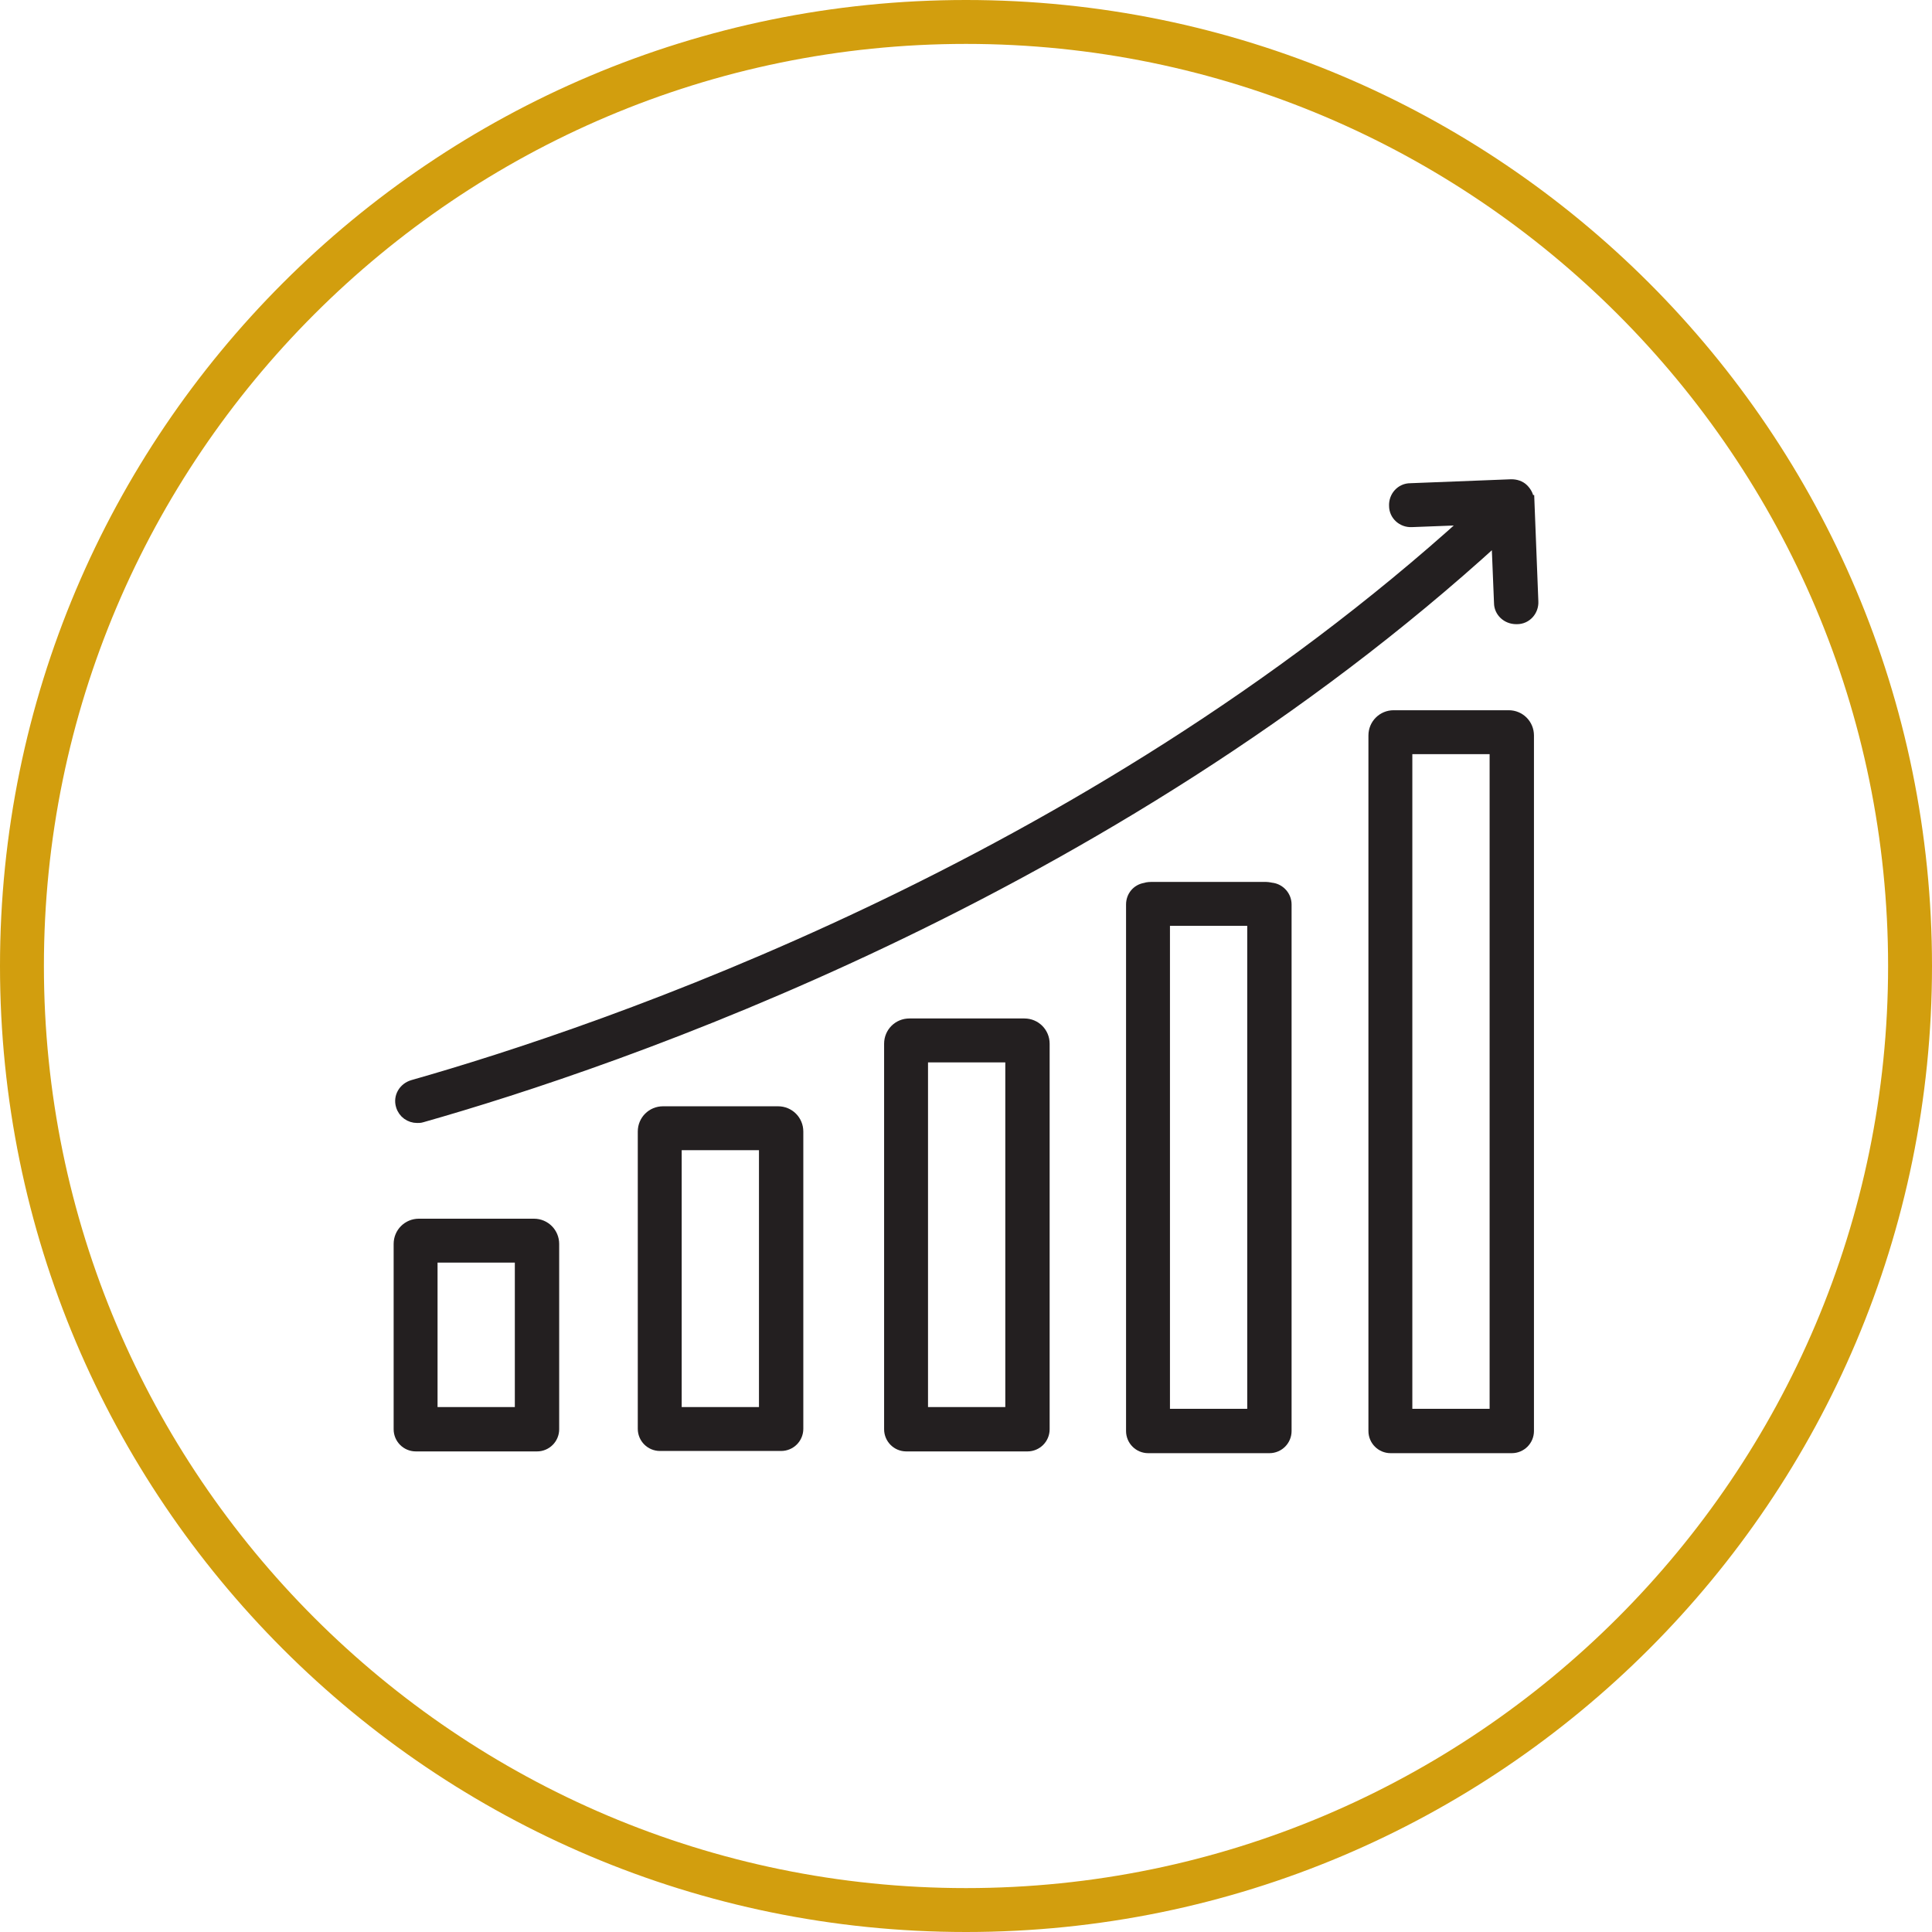 <?xml version="1.0" encoding="UTF-8"?>
<svg xmlns="http://www.w3.org/2000/svg" width="44" height="44" viewBox="0 0 44 44">
  <defs>
    <style>
      .cls-1 {
        fill: #d29e0e;
        stroke-width: 0px;
      }

      .cls-2 {
        fill: #231f20;
        stroke: #231f20;
        stroke-miterlimit: 10;
        stroke-width: .25px;
      }
    </style>
  </defs>
  <g id="Net_Income_copy" data-name="Net Income copy">
    <g>
      <path class="cls-2" d="m23.32,23.32h-2.61c-.25,0-.45.2-.45.45v8.78c0,.21.17.38.38.38h2.76c.21,0,.38-.17.38-.38v-8.78c0-.25-.2-.45-.45-.45Zm-.3,8.85h-2.01v-8.1h2.01v8.1Z"></path>
      <path class="cls-2" d="m28.97,20.23s-.09-.02-.14-.02h-2.61s-.09,0-.14.02c-.18.03-.31.18-.31.37v11.99c0,.21.17.38.38.38h2.76c.21,0,.38-.17.38-.38v-11.99c0-.19-.14-.34-.31-.37Zm-.44,11.98h-2.01v-11.25h2.01v11.25Z"></path>
      <path class="cls-2" d="m34.35,16.3h-2.61c-.25,0-.45.2-.45.45v15.84c0,.21.17.38.38.38h2.76c.21,0,.38-.17.38-.38v-15.84c0-.25-.2-.45-.45-.45Zm-.3,15.91h-2.01v-15.16h2.01v15.16Z"></path>
      <path class="cls-2" d="m17.71,25.32h-2.61c-.25,0-.45.2-.45.45v6.77c0,.21.17.38.38.38h2.76c.21,0,.38-.17.38-.38v-6.77c0-.25-.2-.45-.45-.45Zm-.3,6.85h-2.01v-6.1h2.01v6.1Z"></path>
      <path class="cls-2" d="m12.15,27.88h-2.61c-.25,0-.45.2-.45.45v4.22c0,.21.17.38.38.38h2.76c.21,0,.38-.17.38-.38v-4.22c0-.25-.2-.45-.45-.45Zm-.3,4.29h-2.01v-3.54h2.01v3.54Z"></path>
      <path class="cls-2" d="m34.81,11.4c0-.1-.05-.19-.12-.26-.07-.07-.17-.1-.27-.1l-2.3.09c-.21,0-.37.18-.36.39,0,.21.18.37.39.36l1.3-.05c-8.76,7.94-19.69,11.65-24.05,12.89-.2.06-.32.26-.26.46.05.17.2.27.36.27.03,0,.07,0,.1-.01,4.44-1.26,15.59-5.05,24.49-13.18l.06,1.47c0,.2.17.36.38.36,0,0,.01,0,.02,0,.21,0,.37-.18.36-.39l-.09-2.3Z"></path>
    </g>
  </g>
  <g id="Layer_14" data-name="Layer 14">
    <path class="cls-1" d="m22,1c11.58,0,21,9.42,21,21s-9.42,21-21,21S1,33.58,1,22,10.42,1,22,1m0-1C9.85,0,0,9.85,0,22s9.85,22,22,22,22-9.85,22-22S34.15,0,22,0h0Z"></path>
  </g>
</svg>
